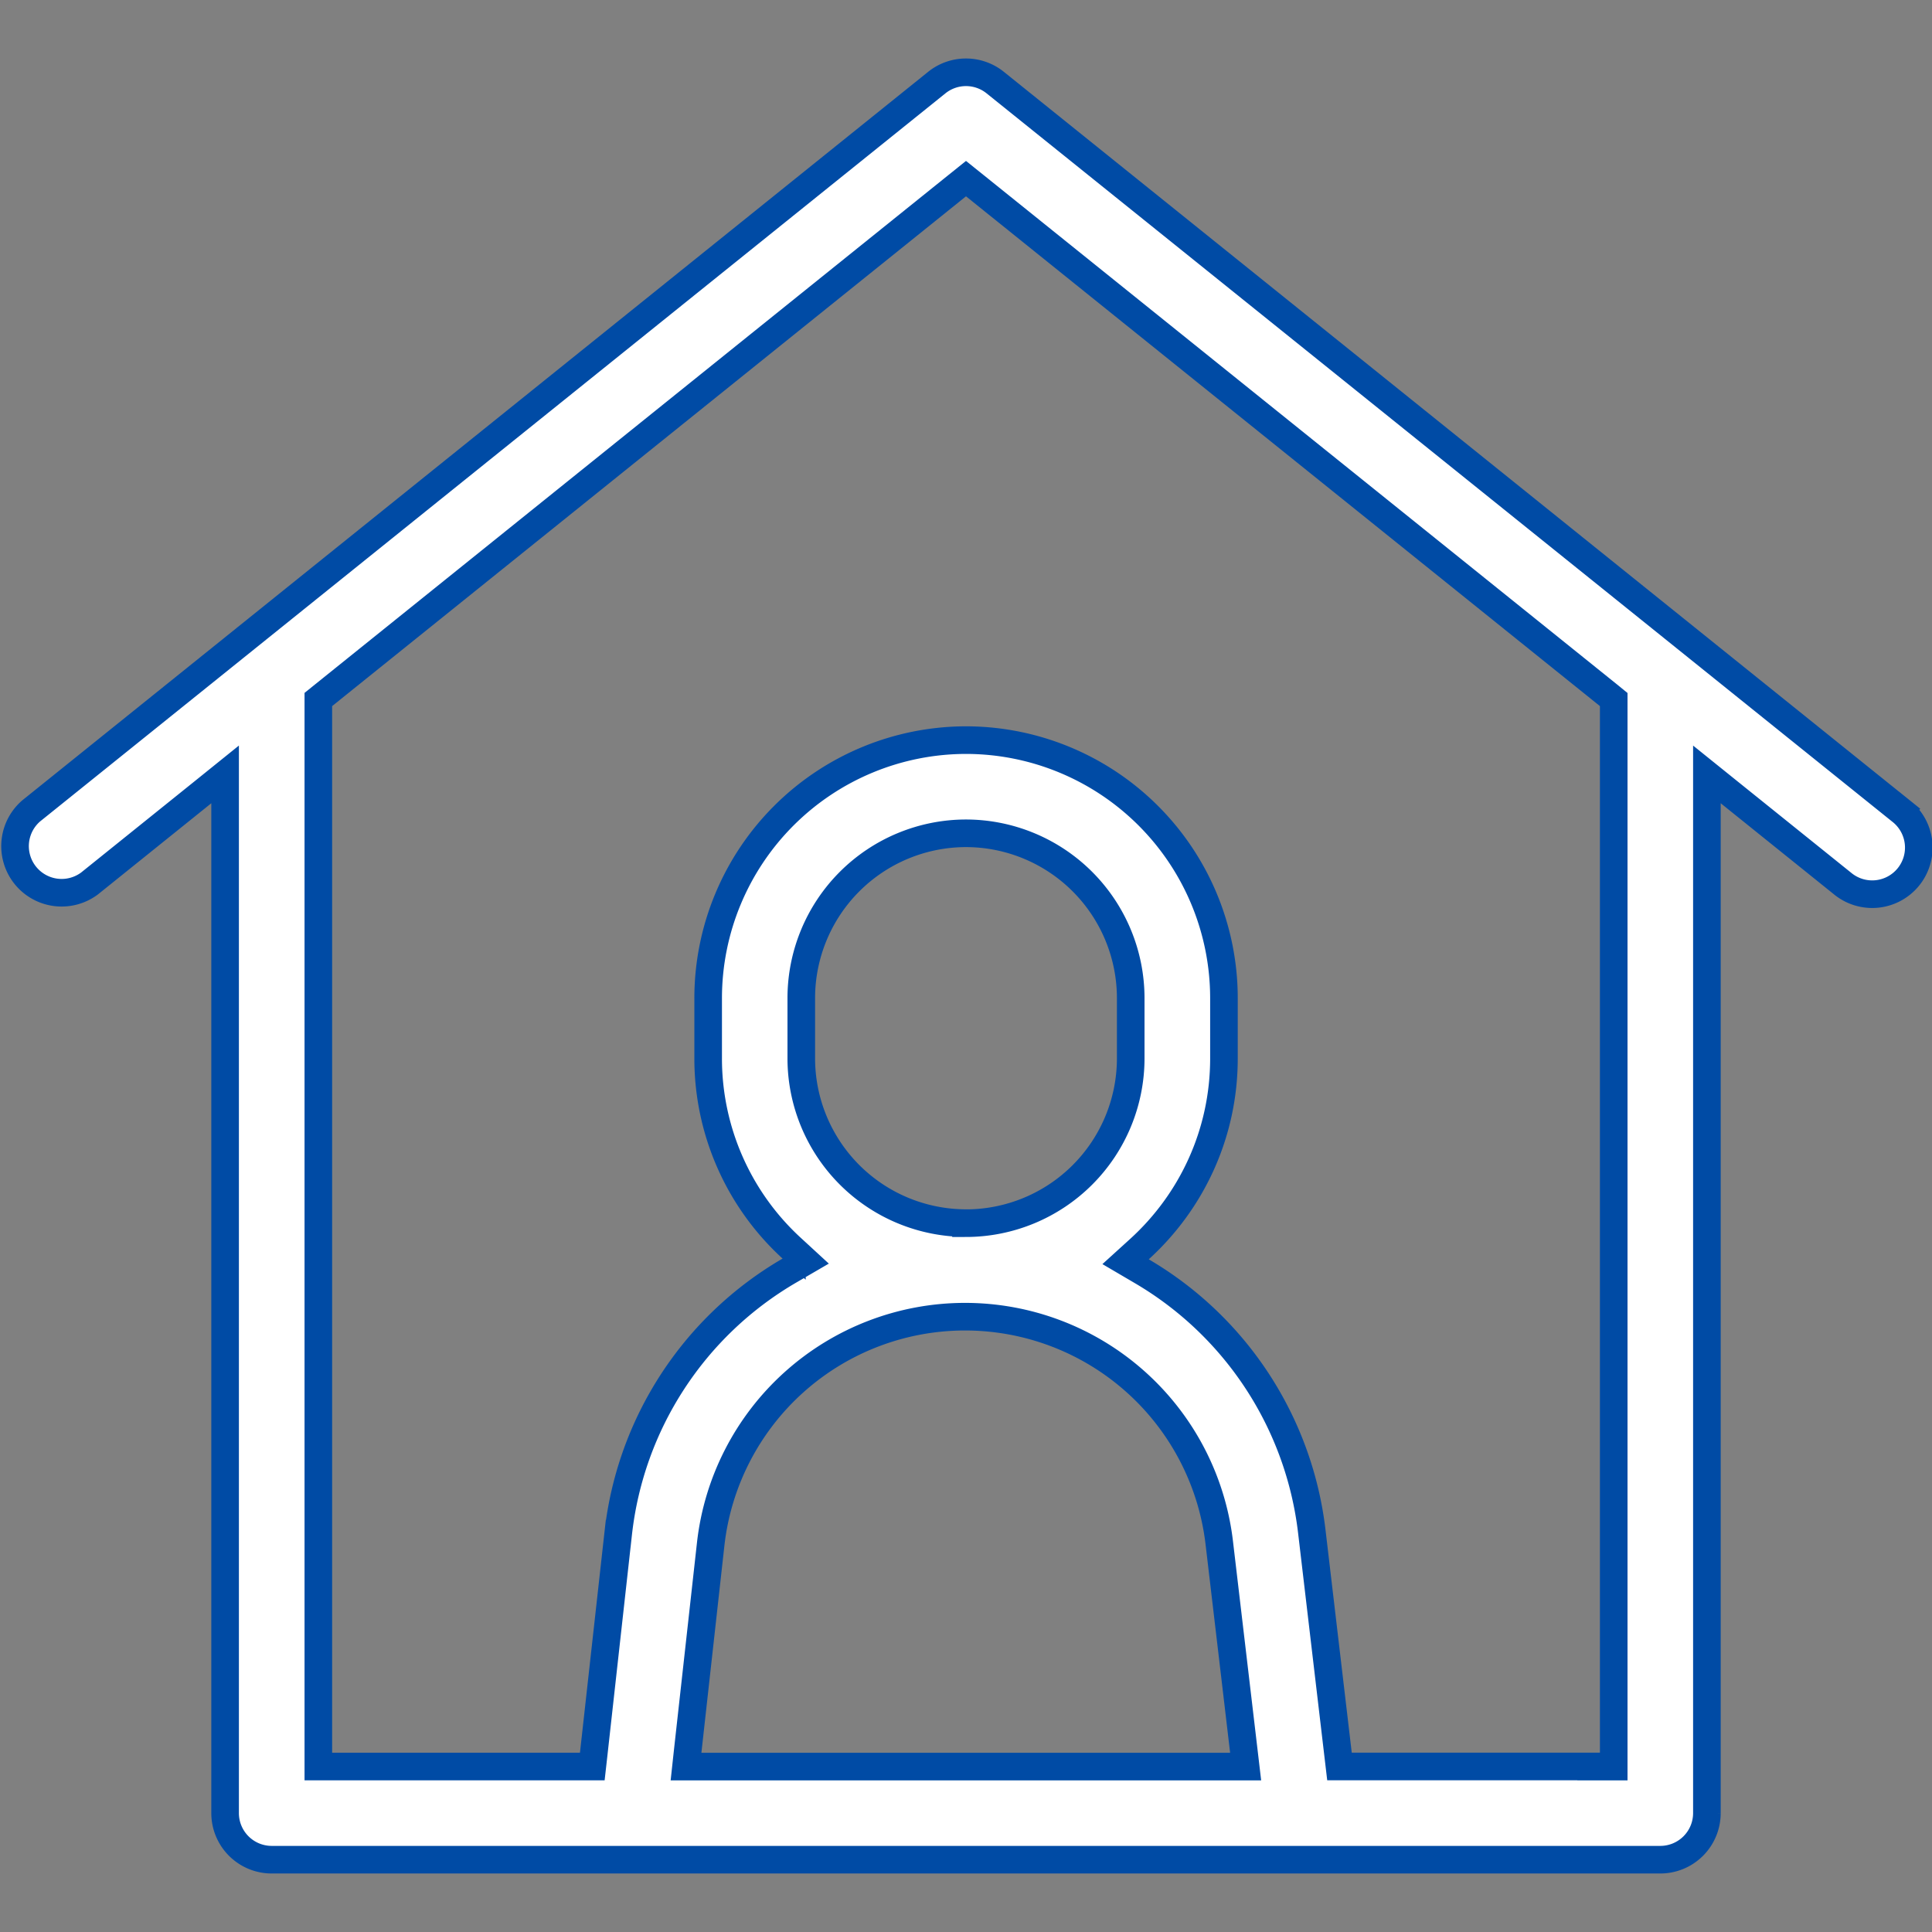 <svg width="35" height="35" fill="none" xmlns="http://www.w3.org/2000/svg"><rect width="100%" height="100%" fill="#808080" stroke="none"/><path d="m18.029 1.496 16.406 13.193.157-.195-.157.195a.844.844 0 1 1-1.058 1.315l-2.049-1.648-.406-.327v18.818a.844.844 0 0 1-.844.843H4.922a.844.844 0 0 1-.844-.843V14.029l-.407.328-2.048 1.647A.844.844 0 0 1 .565 14.69L16.971 1.496a.844.844 0 0 1 1.058 0Zm-5.571 30.23-.03.277h10.138l-.033-.28-.446-3.784a4.637 4.637 0 0 0-9.212.032l-.417 3.754Zm16.526.277h.25v-19.33l-.093-.076-11.484-9.235-.157-.126-.157.126L5.86 12.597l-.093.075v19.33h4.963l.025-.222.444-3.996a6.313 6.313 0 0 1 3.103-4.767l.294-.171-.25-.23a4.66 4.66 0 0 1-1.517-3.441V18.08a4.677 4.677 0 0 1 4.672-4.672 4.677 4.677 0 0 1 4.672 4.672v1.094c0 1.367-.59 2.6-1.531 3.455l-.251.228.293.172a6.32 6.32 0 0 1 3.08 4.711l.476 4.041.026.22h4.719ZM17.5 22.159a2.987 2.987 0 0 0 2.984-2.984V18.08a2.988 2.988 0 0 0-2.984-2.984 2.987 2.987 0 0 0-2.984 2.984v1.094a2.987 2.987 0 0 0 2.984 2.984Z" fill="#fff" stroke="#004BA5" stroke-width=".5"/></svg>